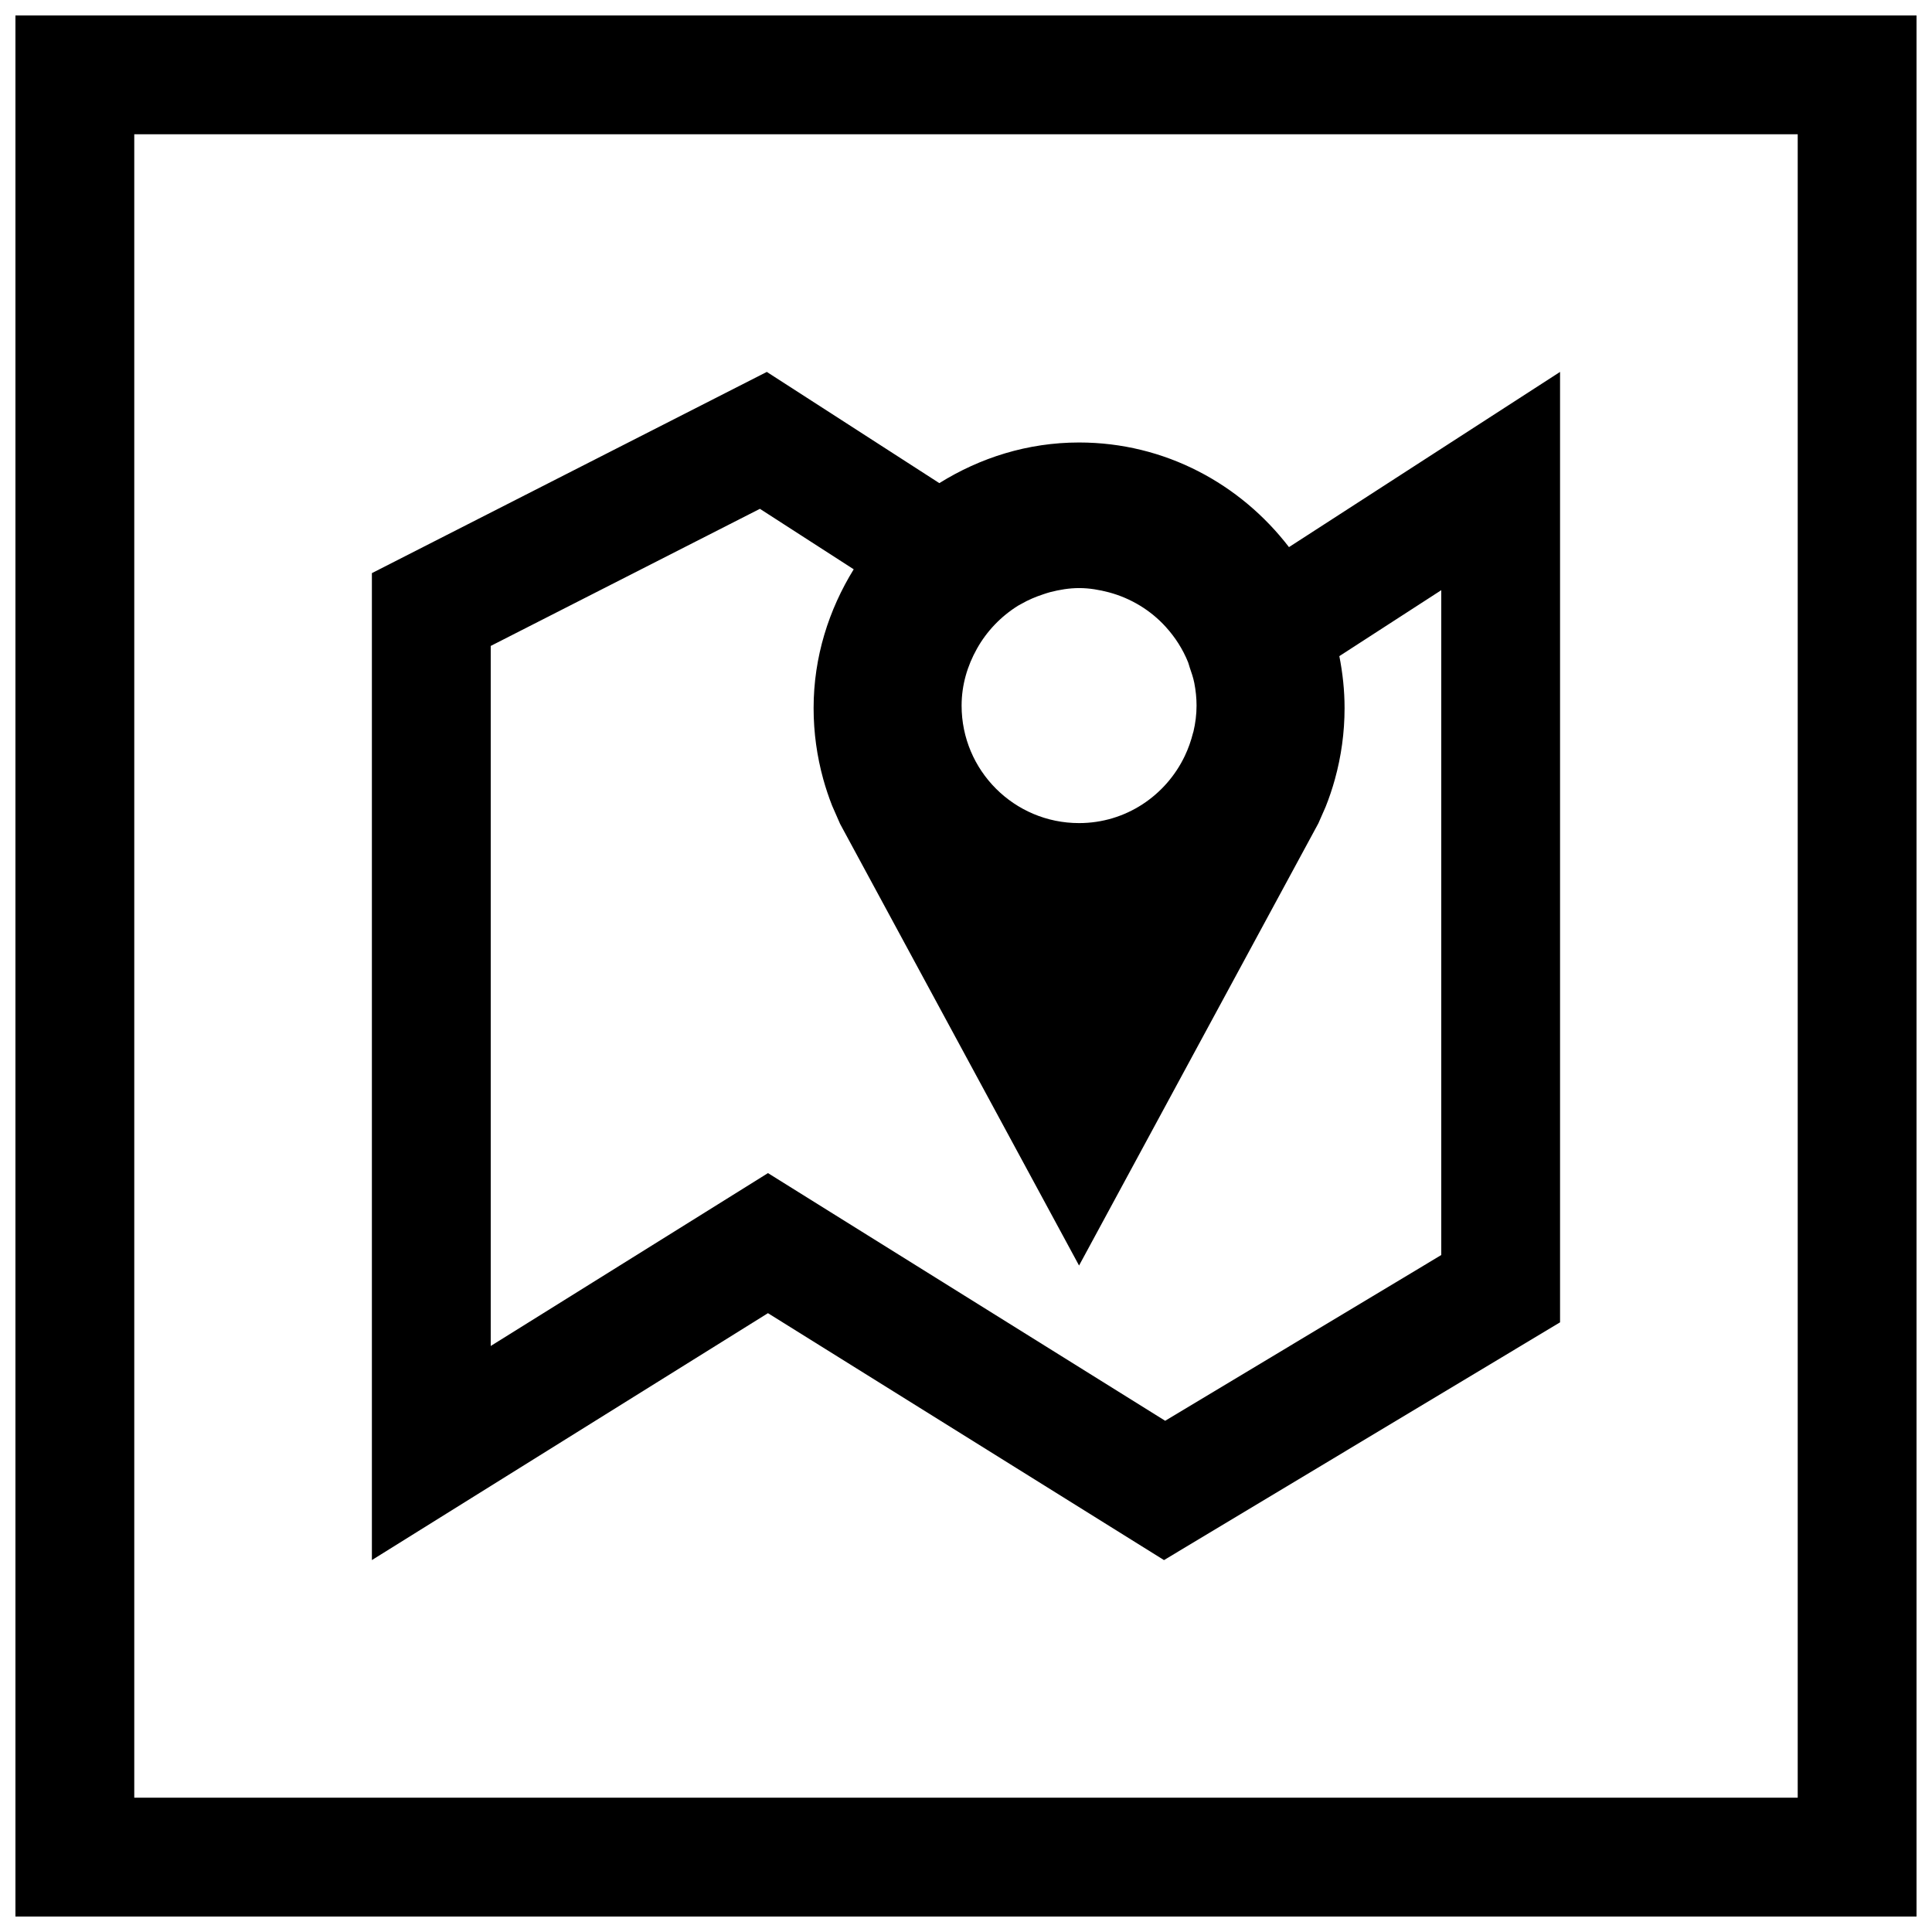 <?xml version="1.0" encoding="UTF-8"?>
<!-- Uploaded to: SVG Repo, www.svgrepo.com, Generator: SVG Repo Mixer Tools -->
<svg width="800px" height="800px" version="1.1" viewBox="144 144 512 512" xmlns="http://www.w3.org/2000/svg">
 <defs>
  <clipPath id="a">
   <path d="m148.09 148.09h503.81v503.81h-503.81z"/>
  </clipPath>
 </defs>
 <path d="m452.47 557.44 104.96-63.008v-251.87l-71.84 46.43c-12.863-16.75-32.875-27.727-55.625-27.727-13.633 0-26.246 4.047-37.031 10.77l-45.719-29.473-104.66 53.324v261.55l104.96-65.434zm0.457-247.32c1.258 1.387 2.394 2.867 3.402 4.457 0 0.016 0.016 0.016 0.016 0.031 0.977 1.543 1.828 3.195 2.519 4.914 0.172 0.441 0.27 0.93 0.426 1.371 0.473 1.34 0.93 2.691 1.211 4.094 0.379 1.953 0.598 3.953 0.598 6 0 2.379-0.301 4.676-0.82 6.879-0.031 0.109-0.078 0.219-0.109 0.348-0.535 2.125-1.258 4.172-2.188 6.125-5.008 10.484-15.617 17.789-28.023 17.789-17.191 0-31.125-13.934-31.125-31.125 0-5.496 1.543-10.598 4.062-15.082 2.613-4.676 6.391-8.598 10.91-11.414 0.27-0.156 0.551-0.301 0.836-0.457 1.844-1.07 3.84-1.906 5.902-2.582 0.582-0.188 1.164-0.395 1.777-0.551 2.457-0.629 5.008-1.07 7.668-1.07 2.754 0 5.367 0.473 7.902 1.133 5.871 1.582 11.051 4.762 15.035 9.141zm-178.88 190.58v-185.52l71.336-36.336 24.859 16.027c-6.613 10.723-10.629 23.238-10.629 36.777 0 6.519 0.898 12.816 2.551 18.812 0.66 2.394 1.449 4.738 2.348 7.039l2.125 4.848 63.324 117.03 63.418-117.18 1.922-4.375c0.961-2.394 1.777-4.832 2.473-7.352 1.652-5.984 2.551-12.297 2.551-18.812 0-4.723-0.504-9.305-1.387-13.777l27.012-17.477v176.19l-73.164 43.926-88.609-55.246-16.656-10.391-16.656 10.391z"/>
 <g clip-path="url(#a)">
  <path d="m651.9 148.09h-503.81v503.81h503.81zm-31.488 472.32h-440.83v-440.83h440.83z"/>
 </g>
</svg>